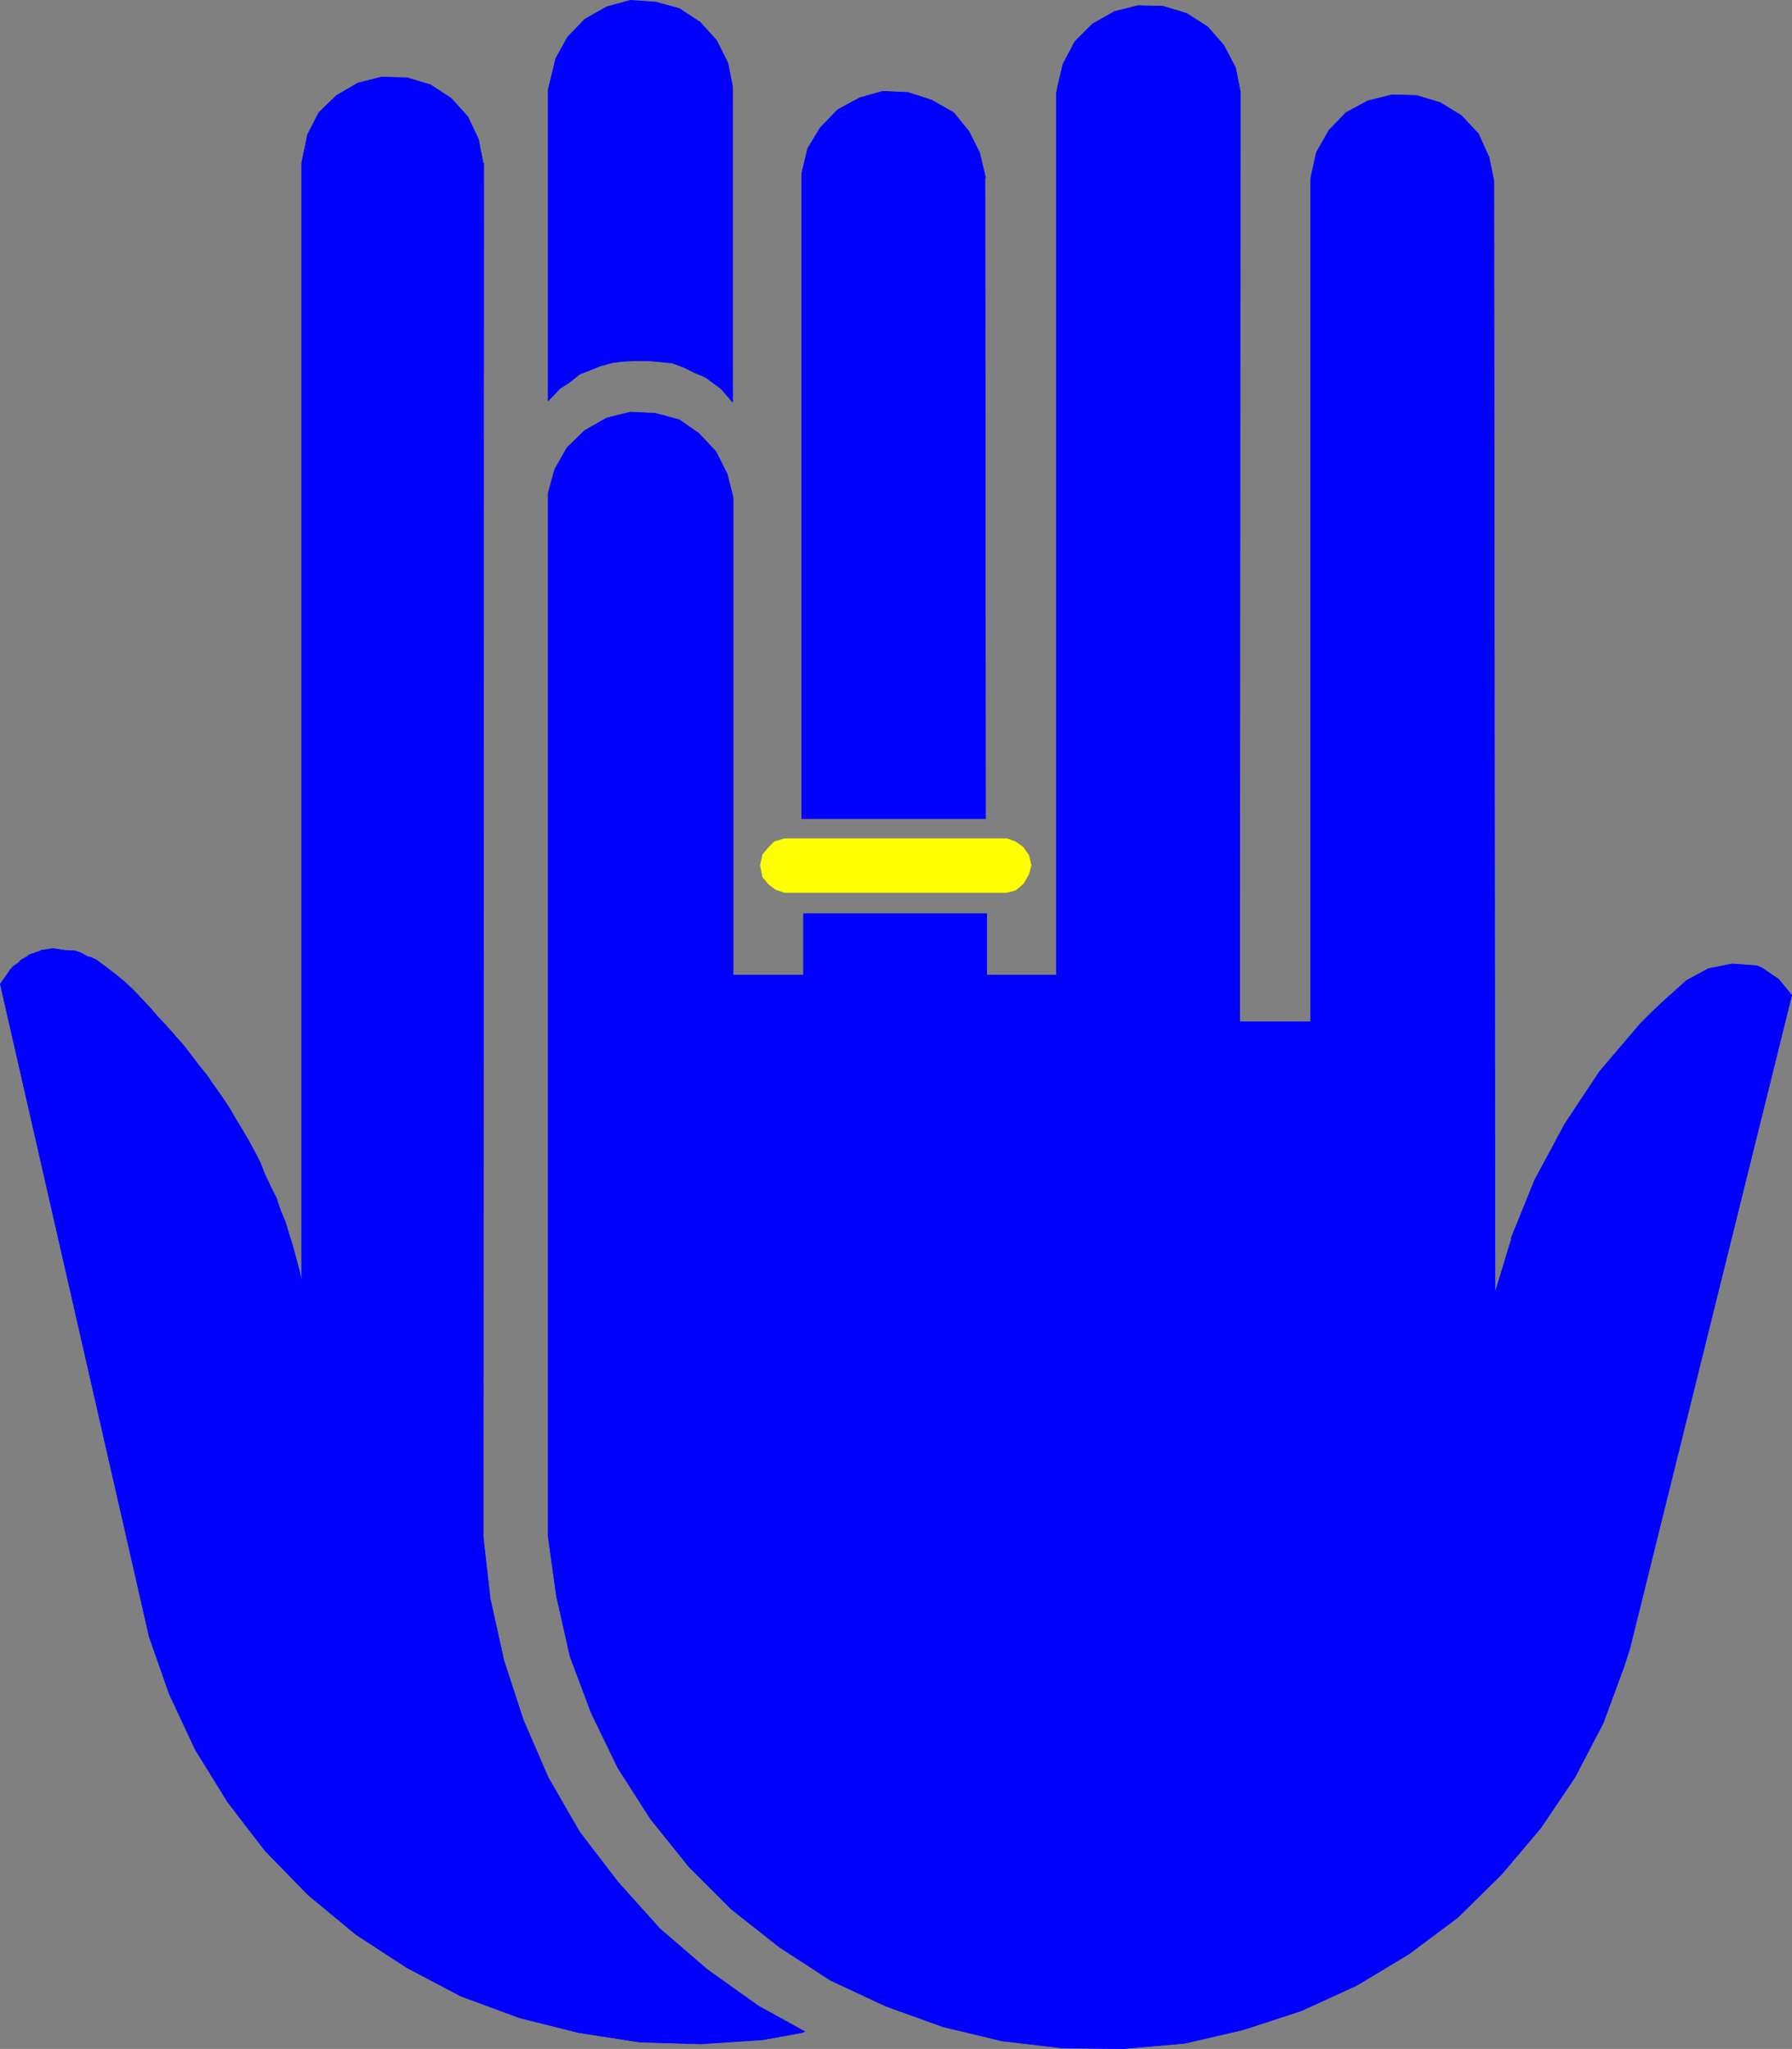 <?xml version="1.0" encoding="UTF-8" standalone="no"?>
<svg
   version="1.0"
   width="129.638mm"
   height="148.25mm"
   id="svg10"
   sodipodi:docname="Marriage.wmf"
   xmlns:inkscape="http://www.inkscape.org/namespaces/inkscape"
   xmlns:sodipodi="http://sodipodi.sourceforge.net/DTD/sodipodi-0.dtd"
   xmlns="http://www.w3.org/2000/svg"
   xmlns:svg="http://www.w3.org/2000/svg">
  <rect width="100%" height="100%" fill="#808080" stroke="none"/>
  <sodipodi:namedview
     id="namedview10"
     pagecolor="#ffffff"
     bordercolor="#000000"
     borderopacity="0.25"
     inkscape:showpageshadow="2"
     inkscape:pageopacity="0.0"
     inkscape:pagecheckerboard="0"
     inkscape:deskcolor="#d1d1d1"
     inkscape:document-units="mm" />
  <defs
     id="defs1">
    <pattern
       id="WMFhbasepattern"
       patternUnits="userSpaceOnUse"
       width="6"
       height="6"
       x="0"
       y="0" />
  </defs>
  <path
     style="fill:#0000ff;fill-opacity:1;fill-rule:evenodd;stroke:none"
     d="m 413.13,338.725 6.464,-15.995 8.242,-15.349 9.534,-14.379 11.15,-13.087 2.909,-2.908 3.232,-3.07 6.464,-5.816 5.979,-3.231 6.464,-1.293 6.787,0.485 1.454,0.646 4.525,3.07 3.555,4.362 -44.278,178.693 -1.616,5.009 -5.656,15.349 -7.757,14.864 -9.373,13.895 -10.666,12.602 -11.958,11.794 -13.413,10.017 -14.221,8.563 -15.19,6.947 -15.837,5.17 -15.998,3.716 -16.645,1.454 -16.806,-0.162 -16.483,-1.939 -16.16,-3.878 -15.675,-5.655 -15.19,-7.109 -13.898,-9.048 -13.09,-10.34 -11.635,-11.633 -10.504,-13.087 -8.888,-13.895 -7.272,-15.026 -5.818,-15.51 -3.717,-16.48 -2.262,-16.318 V 134.828 l 1.778,-6.463 3.394,-5.978 4.848,-4.685 5.979,-3.393 6.464,-1.616 6.787,0.323 6.626,1.777 5.333,3.716 4.686,5.009 3.07,6.14 1.616,6.463 v 130.546 h 19.23 v -16.803 h 50.096 v 16.803 h 19.069 V 25.285 l 0.323,-1.616 1.454,-6.14 3.232,-6.14 4.848,-4.847 5.979,-3.393 6.464,-1.616 6.787,0.162 6.464,1.939 5.818,3.716 4.363,5.009 3.232,6.14 1.293,6.463 -0.162,254.468 h 19.392 V 49.197 l 0.162,-1.131 1.454,-6.463 3.394,-5.978 4.686,-4.847 5.979,-3.231 6.626,-1.616 6.626,0.162 6.464,1.939 5.818,3.554 4.686,5.009 2.909,6.463 1.293,6.301 0.323,304.23 4.525,-14.864 v 0 z"
     id="path1" />
  <path
     style="fill:none;stroke:#0000ff;stroke-width:0.162px;stroke-linecap:round;stroke-linejoin:round;stroke-miterlimit:4;stroke-dasharray:none;stroke-opacity:1"
     d="m 413.13,338.725 6.464,-15.995 8.242,-15.349 9.534,-14.379 11.15,-13.087 2.909,-2.908 3.232,-3.07 6.464,-5.816 5.979,-3.231 6.464,-1.293 6.787,0.485 1.454,0.646 4.525,3.07 3.555,4.362 -44.278,178.693 -1.616,5.009 -5.656,15.349 -7.757,14.864 -9.373,13.895 -10.666,12.602 -11.958,11.794 -13.413,10.017 -14.221,8.563 -15.19,6.947 -15.837,5.17 -15.998,3.716 -16.645,1.454 -16.806,-0.162 -16.483,-1.939 -16.16,-3.878 -15.675,-5.655 -15.19,-7.109 -13.898,-9.048 -13.09,-10.34 -11.635,-11.633 -10.504,-13.087 -8.888,-13.895 -7.272,-15.026 -5.818,-15.51 -3.717,-16.48 -2.262,-16.318 V 134.828 l 1.778,-6.463 3.394,-5.978 4.848,-4.685 5.979,-3.393 6.464,-1.616 6.787,0.323 6.626,1.777 5.333,3.716 4.686,5.009 3.07,6.14 1.616,6.463 v 130.546 h 19.23 v -16.803 h 50.096 v 16.803 h 19.069 V 25.285 l 0.323,-1.616 1.454,-6.14 3.232,-6.14 4.848,-4.847 5.979,-3.393 6.464,-1.616 6.787,0.162 6.464,1.939 5.818,3.716 4.363,5.009 3.232,6.14 1.293,6.463 -0.162,254.468 h 19.392 V 49.197 l 0.162,-1.131 1.454,-6.463 3.394,-5.978 4.686,-4.847 5.979,-3.231 6.626,-1.616 6.626,0.162 6.464,1.939 5.818,3.554 4.686,5.009 2.909,6.463 1.293,6.301 0.323,304.23 4.525,-14.864 v 0"
     id="path2" />
  <path
     style="fill:#ffff00;fill-opacity:1;fill-rule:evenodd;stroke:none"
     d="m 214.524,244.047 -2.424,-0.808 -1.939,-1.454 -1.616,-1.939 -0.646,-3.231 0.646,-2.908 1.616,-1.939 0.808,-0.808 0.808,-0.808 0.646,-0.162 1.131,-0.323 0.97,-0.323 h 60.762 l 2.262,0.808 2.101,1.454 1.616,2.262 0.646,2.747 -0.646,2.424 -1.454,2.585 -2.101,1.777 -2.424,0.646 z"
     id="path3" />
  <path
     style="fill:none;stroke:#ffff00;stroke-width:0.162px;stroke-linecap:round;stroke-linejoin:round;stroke-miterlimit:4;stroke-dasharray:none;stroke-opacity:1"
     d="m 214.524,244.047 -2.424,-0.808 -1.939,-1.454 -1.616,-1.939 -0.646,-3.231 0.646,-2.908 1.616,-1.939 0.808,-0.808 0.808,-0.808 0.646,-0.162 1.131,-0.323 0.97,-0.323 h 60.762 l 2.262,0.808 2.101,1.454 1.616,2.262 0.646,2.747 -0.646,2.424 -1.454,2.585 -2.101,1.777 -2.424,0.646 h -60.762 v 0"
     id="path4" />
  <path
     style="fill:#0000ff;fill-opacity:1;fill-rule:evenodd;stroke:none"
     d="m 269.306,48.551 0.162,175.3 H 219.21 V 48.551 48.712 47.42 l 1.616,-6.786 3.394,-5.655 4.848,-5.009 5.979,-3.231 6.302,-1.777 6.949,0.323 6.464,2.1 5.979,3.393 4.202,5.17 2.909,5.816 1.616,6.786 v 0 z"
     id="path5" />
  <path
     style="fill:none;stroke:#0000ff;stroke-width:0.162px;stroke-linecap:round;stroke-linejoin:round;stroke-miterlimit:4;stroke-dasharray:none;stroke-opacity:1"
     d="m 269.306,48.551 0.162,175.3 H 219.21 V 48.551 48.712 47.42 l 1.616,-6.786 3.394,-5.655 4.848,-5.009 5.979,-3.231 6.302,-1.777 6.949,0.323 6.464,2.1 5.979,3.393 4.202,5.17 2.909,5.816 1.616,6.786 v 0"
     id="path6" />
  <path
     style="fill:#0000ff;fill-opacity:1;fill-rule:evenodd;stroke:none"
     d="m 219.21,555.871 -10.666,1.939 -16.968,1.131 -16.645,-0.485 -16.645,-2.585 -16.16,-4.039 -16.16,-5.978 -14.706,-7.755 L 97.364,529.051 84.274,518.226 72.478,506.108 62.297,492.86 53.409,478.48 46.298,463.293 40.804,447.621 37.087,431.303 0.081,269.09 l 1.616,-2.262 0.97,-1.454 0.808,-0.969 1.131,-0.808 0.646,-0.485 0.323,-0.485 1.131,-0.646 0.646,-0.323 0.485,-0.485 0.808,-0.323 0.646,-0.162 0.646,-0.323 0.808,-0.162 0.485,-0.323 3.232,-0.485 3.232,0.485 2.909,0.162 1.778,0.646 1.616,0.969 h 0.485 l 1.778,0.808 2.424,1.777 2.747,2.1 2.747,2.262 2.424,2.262 2.262,2.424 2.262,2.424 2.101,2.424 2.424,2.585 2.262,2.585 2.424,2.747 2.101,2.747 2.101,2.747 2.101,2.585 2.101,3.07 1.939,2.747 1.939,2.908 1.778,3.07 1.778,2.908 1.778,3.07 1.778,3.231 1.454,2.908 1.293,3.231 1.454,3.07 1.616,3.231 1.131,3.393 1.293,3.07 0.97,3.231 1.131,3.554 0.808,3.07 0.97,3.554 0.646,3.231 v 0.162 -306.331 l 1.616,-7.755 3.07,-5.978 4.848,-4.685 5.818,-3.393 6.464,-1.616 6.949,0.162 6.464,1.939 5.656,3.716 4.525,5.009 2.909,6.14 1.293,6.624 h 0.162 l -0.162,375.643 1.939,16.965 3.717,16.803 5.333,16.318 6.787,15.672 8.565,14.864 10.504,13.733 11.474,12.764 12.928,11.148 14.059,10.017 12.605,6.947 z"
     id="path7" />
  <path
     style="fill:none;stroke:#0000ff;stroke-width:0.162px;stroke-linecap:round;stroke-linejoin:round;stroke-miterlimit:4;stroke-dasharray:none;stroke-opacity:1"
     d="m 219.21,555.871 -10.666,1.939 -16.968,1.131 -16.645,-0.485 -16.645,-2.585 -16.16,-4.039 -16.16,-5.978 -14.706,-7.755 L 97.364,529.051 84.274,518.226 72.478,506.108 62.297,492.86 53.409,478.48 46.298,463.293 40.804,447.621 37.087,431.303 0.081,269.09 l 1.616,-2.262 0.97,-1.454 0.808,-0.969 1.131,-0.808 0.646,-0.485 0.323,-0.485 1.131,-0.646 0.646,-0.323 0.485,-0.485 0.808,-0.323 0.646,-0.162 0.646,-0.323 0.808,-0.162 0.485,-0.323 3.232,-0.485 3.232,0.485 2.909,0.162 1.778,0.646 1.616,0.969 h 0.485 l 1.778,0.808 2.424,1.777 2.747,2.1 2.747,2.262 2.424,2.262 2.262,2.424 2.262,2.424 2.101,2.424 2.424,2.585 2.262,2.585 2.424,2.747 2.101,2.747 2.101,2.747 2.101,2.585 2.101,3.07 1.939,2.747 1.939,2.908 1.778,3.07 1.778,2.908 1.778,3.07 1.778,3.231 1.454,2.908 1.293,3.231 1.454,3.07 1.616,3.231 1.131,3.393 1.293,3.07 0.97,3.231 1.131,3.554 0.808,3.07 0.97,3.554 0.646,3.231 v 0.162 -306.331 l 1.616,-7.755 3.07,-5.978 4.848,-4.685 5.818,-3.393 6.464,-1.616 6.949,0.162 6.464,1.939 5.656,3.716 4.525,5.009 2.909,6.14 1.293,6.624 h 0.162 l -0.162,375.643 1.939,16.965 3.717,16.803 5.333,16.318 6.787,15.672 8.565,14.864 10.504,13.733 11.474,12.764 12.928,11.148 14.059,10.017 12.605,6.947 -0.808,0.323 v 0"
     id="path8" />
  <path
     style="fill:#0000ff;fill-opacity:1;fill-rule:evenodd;stroke:none"
     d="m 149.884,24.477 v 85.146 l 3.232,-3.393 2.747,-1.777 2.586,-2.1 3.232,-1.293 2.424,-0.969 3.555,-0.969 3.07,-0.323 3.07,-0.162 h 3.394 l 3.394,0.323 3.232,0.323 3.07,1.131 2.909,1.454 3.07,1.293 2.424,1.777 1.778,1.293 3.232,3.716 V 23.67 l -1.293,-6.463 -3.07,-6.14 -4.525,-5.009 -5.656,-3.716 -6.464,-1.777 -6.949,-0.485 -6.464,1.777 -5.979,3.393 -4.686,4.847 -3.232,5.816 z"
     id="path9" />
  <path
     style="fill:none;stroke:#0000ff;stroke-width:0.162px;stroke-linecap:round;stroke-linejoin:round;stroke-miterlimit:4;stroke-dasharray:none;stroke-opacity:1"
     d="m 149.884,24.477 v 85.146 l 3.232,-3.393 2.747,-1.777 2.586,-2.1 3.232,-1.293 2.424,-0.969 3.555,-0.969 3.07,-0.323 3.07,-0.162 h 3.394 l 3.394,0.323 3.232,0.323 3.07,1.131 2.909,1.454 3.07,1.293 2.424,1.777 1.778,1.293 3.232,3.716 V 23.67 l -1.293,-6.463 -3.07,-6.14 -4.525,-5.009 -5.656,-3.716 -6.464,-1.777 -6.949,-0.485 -6.464,1.777 -5.979,3.393 -4.686,4.847 -3.232,5.816 -2.101,8.563 v 0"
     id="path10" />
</svg>
